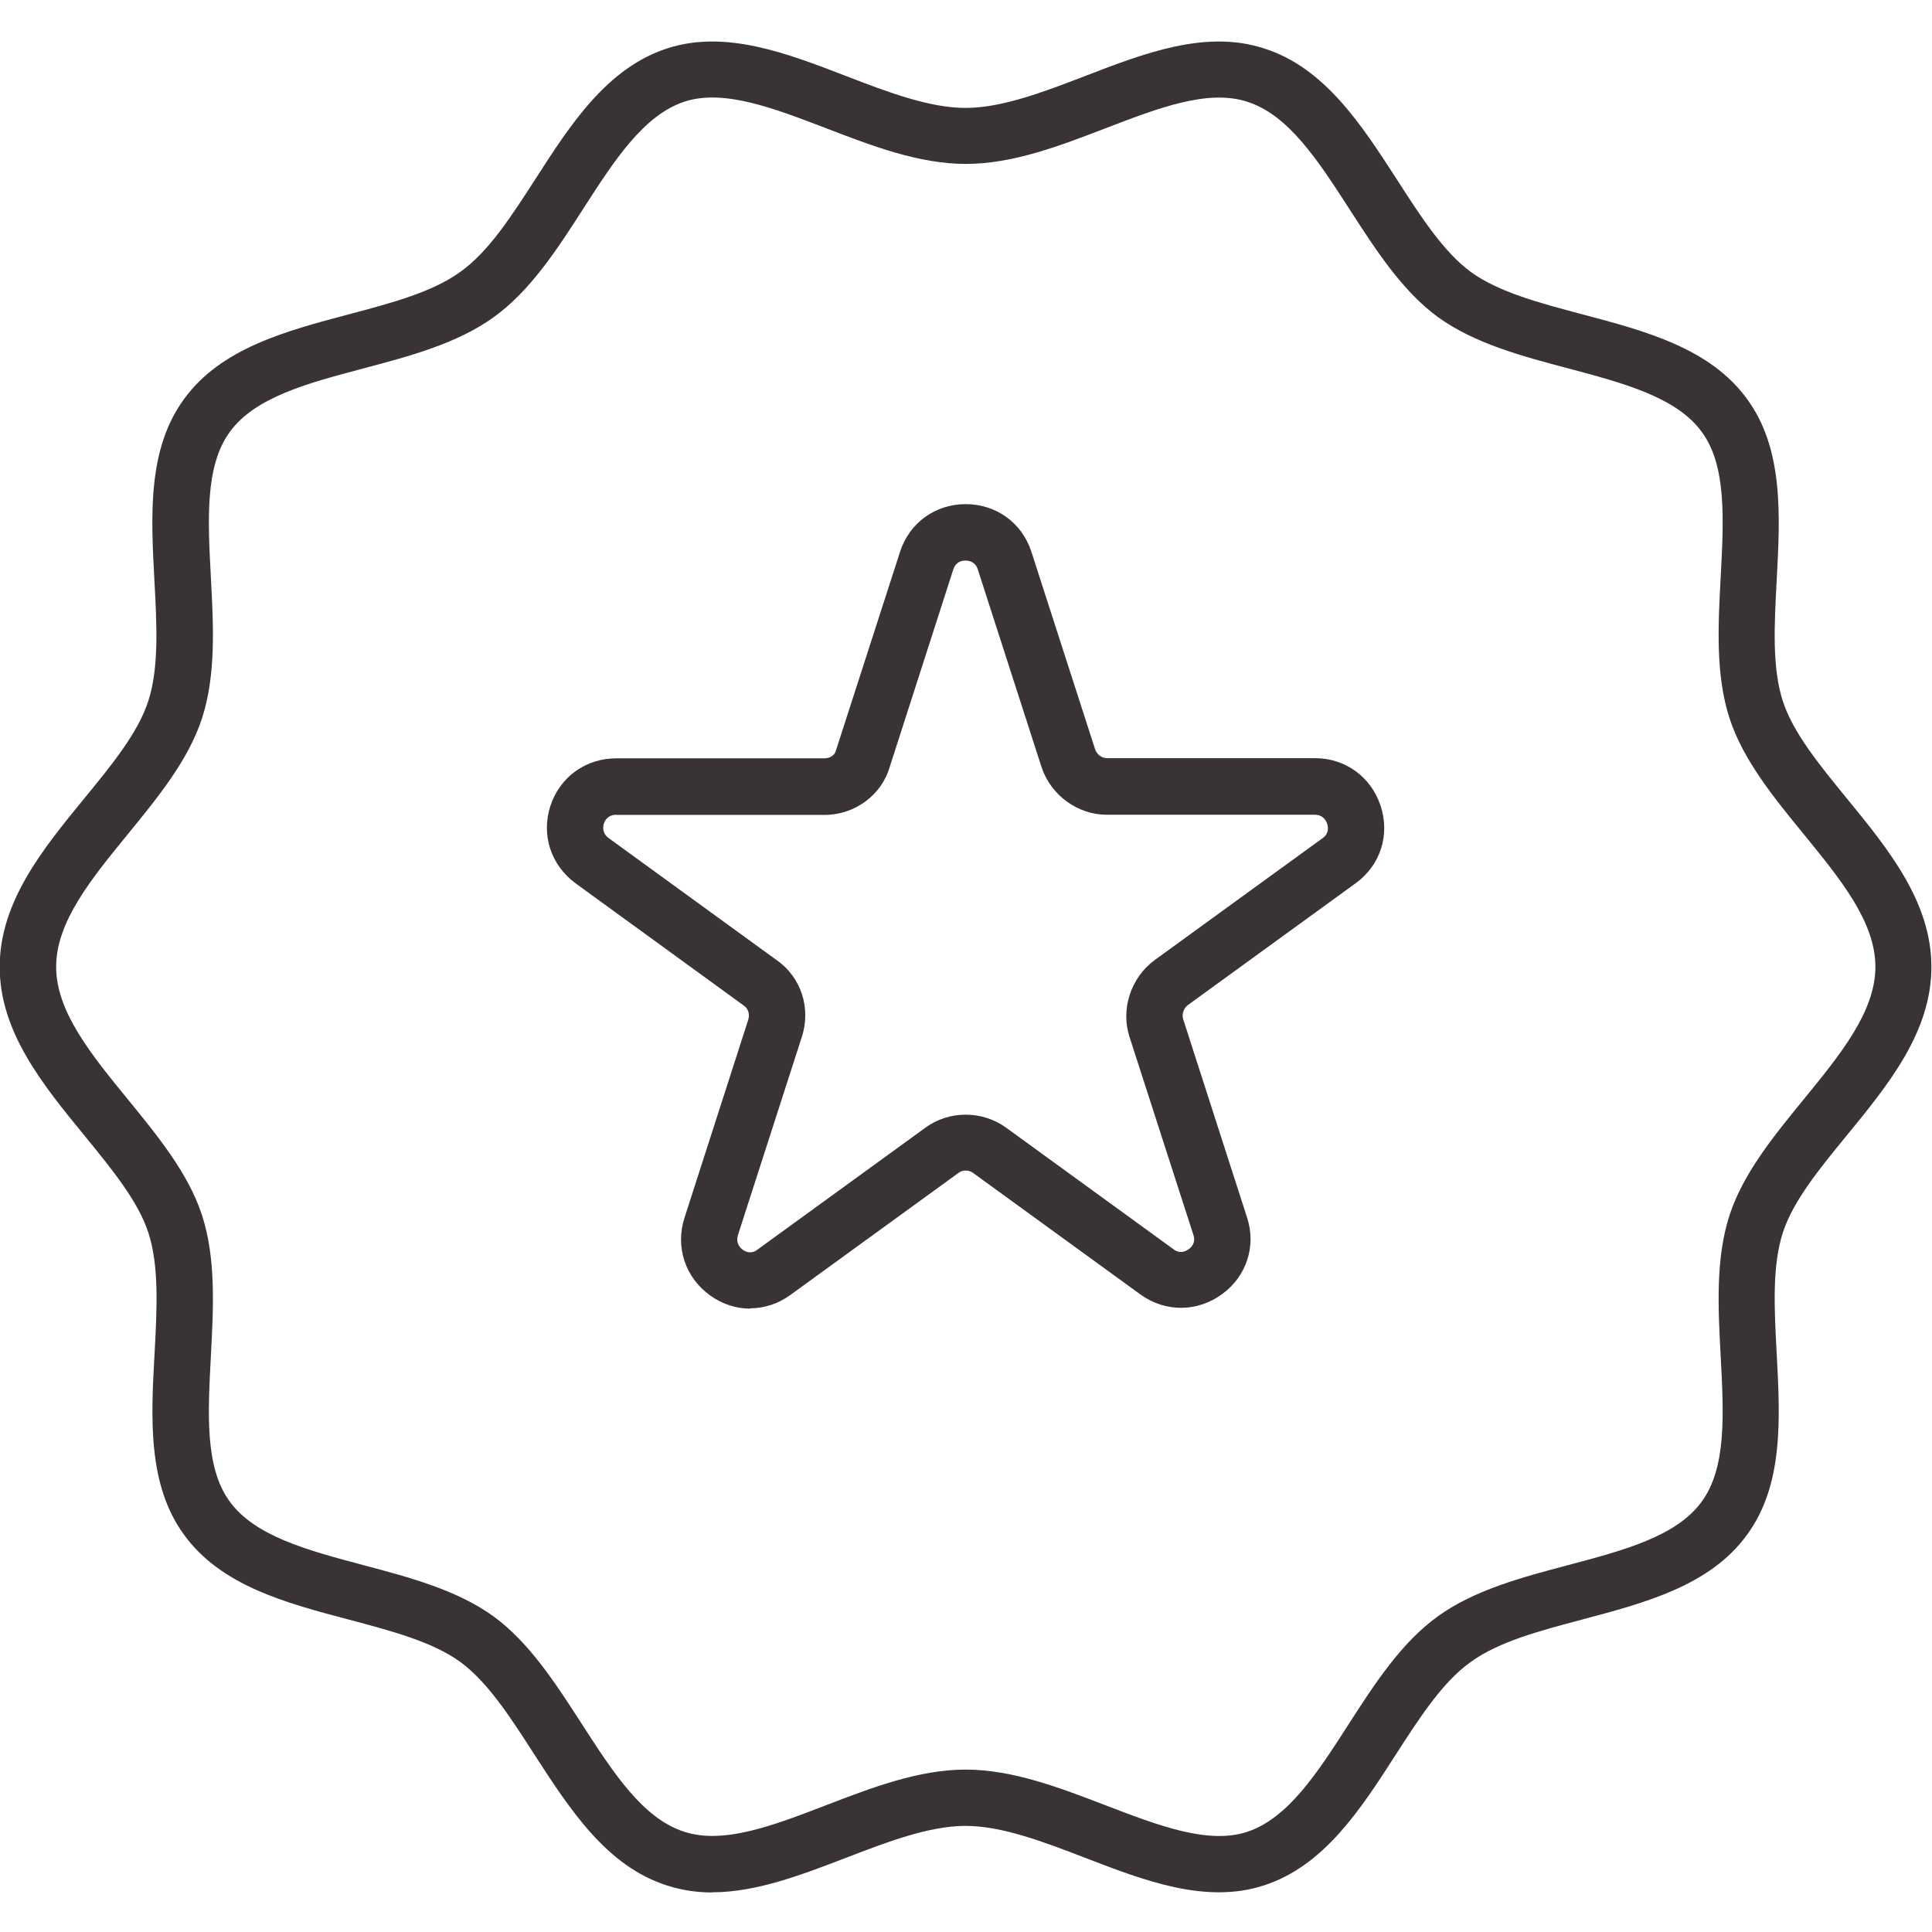 <svg viewBox="0 0 128 128" xmlns="http://www.w3.org/2000/svg" data-name="Warstwa 2" id="Warstwa_2">
  <defs>
    <style>
      .cls-1 {
        fill: #393334;
      }
    </style>
  </defs>
  <path d="M47.19,125.38c-1.01,0-2-.14-2.99-.46-4.01-1.27-6.45-5.05-8.81-8.7-1.58-2.46-3.08-4.78-4.89-6.11-1.85-1.34-4.54-2.05-7.4-2.81-4.16-1.1-8.46-2.24-10.9-5.61-2.43-3.31-2.2-7.74-1.96-12.01.16-2.98.31-5.79-.41-8.01-.68-2.09-2.41-4.2-4.23-6.43C2.83,71.86-.02,68.37-.02,64.06s2.85-7.8,5.61-11.17c1.83-2.23,3.55-4.34,4.23-6.43.72-2.22.57-5.04.41-8.01-.23-4.28-.47-8.7,1.97-12.02,2.44-3.36,6.74-4.5,10.89-5.6,2.86-.76,5.55-1.47,7.41-2.82,1.87-1.33,3.38-3.68,4.98-6.16,2.32-3.61,4.73-7.34,8.71-8.64,3.85-1.26,7.93.31,11.87,1.83,2.7,1.04,5.49,2.11,7.91,2.11s5.21-1.07,7.91-2.11c3.94-1.52,8.02-3.09,11.87-1.83,4.01,1.27,6.45,5.05,8.81,8.7,1.58,2.46,3.08,4.78,4.89,6.11,1.85,1.34,4.54,2.05,7.4,2.81,4.16,1.1,8.46,2.24,10.9,5.61,2.43,3.31,2.19,7.74,1.96,12.01-.16,2.98-.31,5.79.41,8.01.68,2.09,2.41,4.2,4.23,6.43,2.76,3.37,5.61,6.86,5.61,11.17s-2.85,7.8-5.61,11.17c-1.83,2.23-3.55,4.34-4.23,6.43-.72,2.22-.57,5.04-.41,8.01.23,4.28.47,8.7-1.97,12.02-2.44,3.36-6.74,4.5-10.89,5.6-2.86.76-5.55,1.47-7.41,2.82-1.87,1.33-3.38,3.68-4.98,6.16-2.32,3.61-4.73,7.34-8.71,8.64-3.85,1.26-7.93-.31-11.87-1.83-2.7-1.04-5.49-2.11-7.91-2.11s-5.21,1.07-7.91,2.11c-2.94,1.13-5.95,2.29-8.88,2.29ZM63.98,117.24c3.11,0,6.23,1.2,9.25,2.36,3.49,1.34,6.79,2.61,9.38,1.77,2.72-.89,4.67-3.91,6.73-7.12,1.72-2.67,3.5-5.43,5.93-7.17,2.41-1.74,5.57-2.58,8.63-3.39,3.69-.98,7.17-1.9,8.84-4.2,1.66-2.26,1.46-5.84,1.26-9.62-.17-3.19-.35-6.49.59-9.37.9-2.76,2.93-5.24,4.89-7.64,2.45-3,4.77-5.83,4.77-8.81s-2.32-5.81-4.77-8.81c-1.96-2.4-3.99-4.88-4.89-7.64-.94-2.88-.76-6.18-.59-9.37.2-3.79.4-7.37-1.25-9.61-1.67-2.3-5.16-3.23-8.84-4.21-3.06-.81-6.22-1.65-8.64-3.4-2.38-1.74-4.13-4.47-5.83-7.1-2.09-3.24-4.06-6.3-6.81-7.17-2.61-.85-5.9.42-9.39,1.76-3.02,1.16-6.13,2.36-9.25,2.36s-6.23-1.2-9.25-2.36c-3.49-1.34-6.79-2.61-9.38-1.77-2.72.89-4.67,3.91-6.73,7.12-1.72,2.67-3.5,5.43-5.93,7.17-2.41,1.74-5.57,2.58-8.63,3.39-3.69.98-7.17,1.9-8.84,4.2-1.66,2.26-1.46,5.84-1.26,9.62.17,3.19.35,6.49-.59,9.37-.9,2.76-2.93,5.24-4.89,7.64-2.45,3-4.77,5.83-4.77,8.81s2.32,5.81,4.77,8.81c1.96,2.4,3.99,4.88,4.89,7.64.94,2.88.76,6.18.59,9.37-.2,3.79-.4,7.37,1.25,9.61,1.67,2.3,5.16,3.23,8.84,4.21,3.06.81,6.22,1.65,8.64,3.4,2.38,1.74,4.13,4.47,5.83,7.1,2.09,3.24,4.06,6.3,6.81,7.17,2.61.85,5.9-.42,9.39-1.76,3.02-1.16,6.13-2.36,9.25-2.36Z" class="cls-1"></path>
  <path d="M49.71,86.7c-.93,0-1.86-.29-2.67-.88-1.65-1.19-2.31-3.21-1.69-5.14l4.22-13.11c.1-.31.05-.71-.28-.94l-11.16-8.11c-1.64-1.21-2.29-3.22-1.66-5.14.63-1.91,2.34-3.14,4.37-3.14h13.79c.36,0,.67-.21.75-.5l.02-.07,4.23-13.11c.62-1.92,2.33-3.16,4.35-3.16s3.73,1.24,4.35,3.15h0s4.23,13.11,4.23,13.11c.11.32.44.57.77.57h13.79c2.01,0,3.72,1.24,4.35,3.16.63,1.92-.01,3.92-1.63,5.11l-11.13,8.08c-.29.21-.43.62-.32.95l4.23,13.13c.62,1.89-.03,3.89-1.64,5.07-1.63,1.2-3.73,1.22-5.37.07l-11.14-8.09c-.28-.21-.7-.21-.97,0l-11.13,8.08c-.81.59-1.74.89-2.67.89ZM40.84,53.98c-.55,0-.76.36-.83.58-.06.18-.14.63.32.97l11.11,8.07c1.63,1.12,2.32,3.2,1.67,5.14l-4.22,13.09c-.17.54.17.86.32.97.18.13.55.31.96,0l11.13-8.08c1.57-1.16,3.78-1.16,5.37,0l11.11,8.07c.43.31.84.08.99-.04.18-.13.46-.43.3-.92l-4.23-13.11c-.61-1.84.07-3.95,1.67-5.12l11.13-8.08c.42-.31.36-.72.29-.94-.06-.18-.26-.6-.81-.6h-13.79c-1.93,0-3.7-1.29-4.32-3.14l-4.23-13.12c-.16-.5-.57-.58-.81-.58s-.64.07-.81.58l-4.21,13.08c-.54,1.88-2.32,3.19-4.33,3.19h-13.79Z" class="cls-1"></path>
</svg>